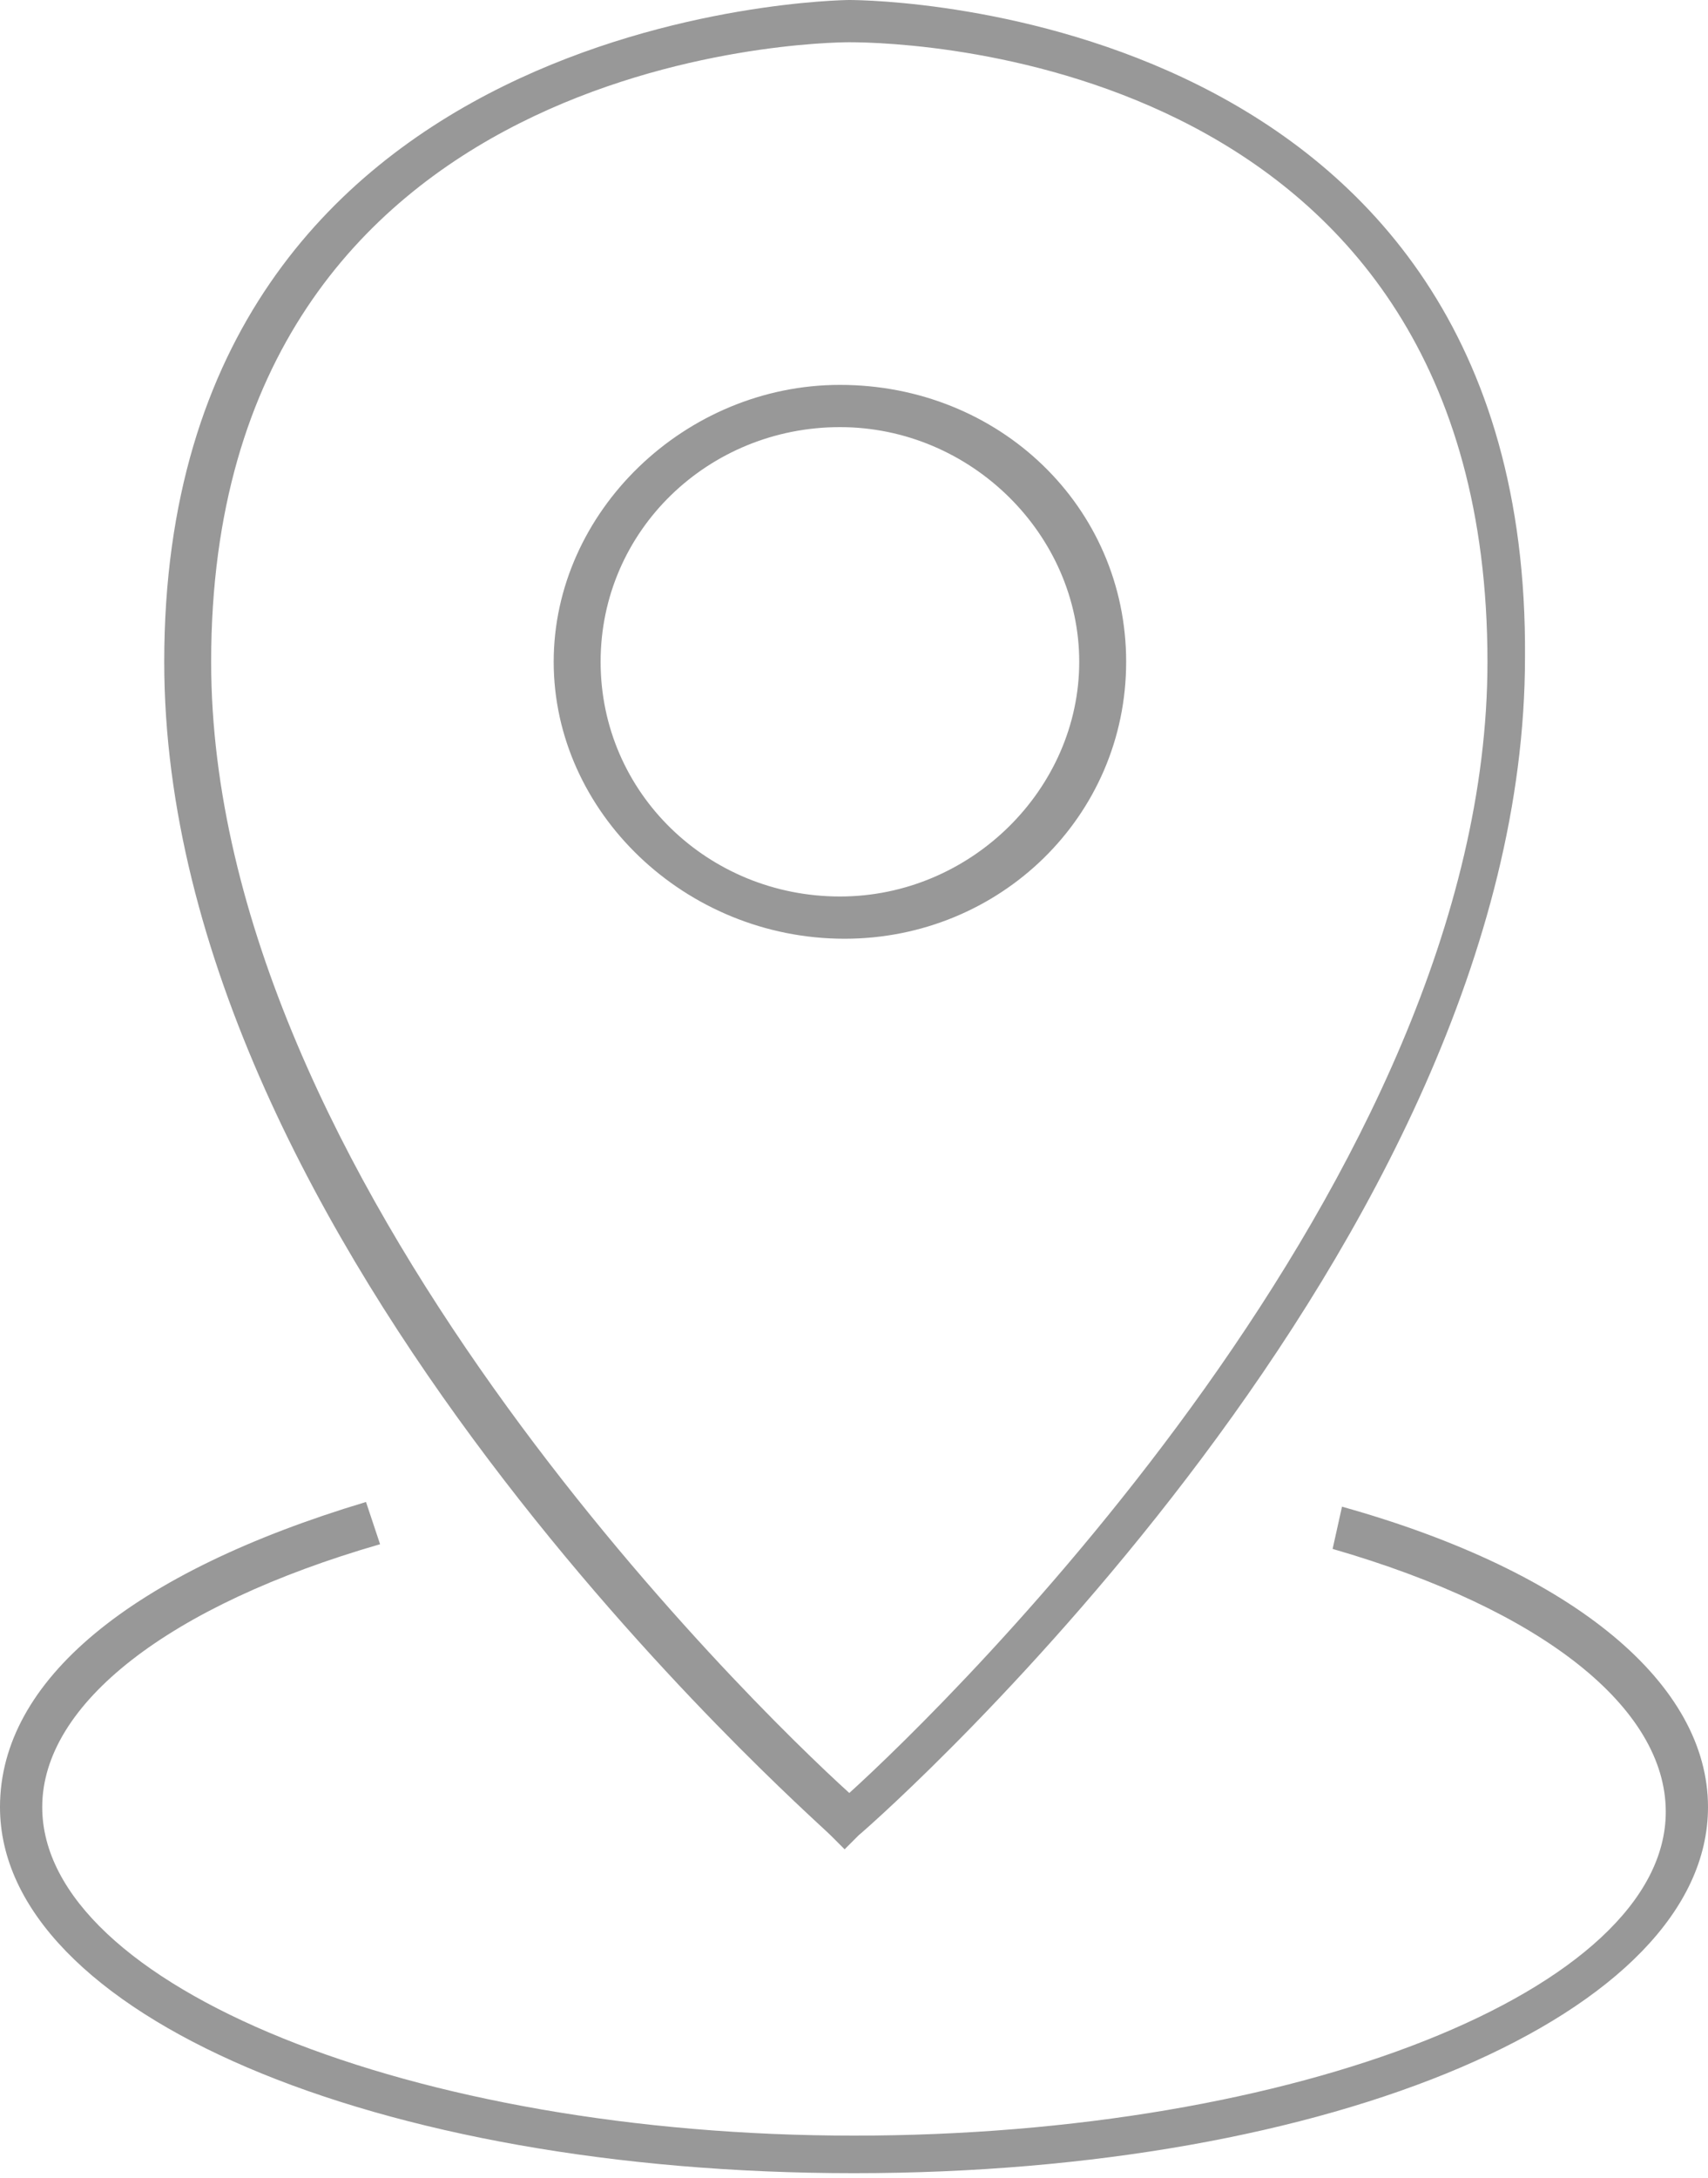 <?xml version="1.0" encoding="utf-8"?>
<!-- Generator: Adobe Illustrator 19.1.1, SVG Export Plug-In . SVG Version: 6.00 Build 0)  -->
<svg version="1.1" id="Livello_1" xmlns="http://www.w3.org/2000/svg" xmlns:xlink="http://www.w3.org/1999/xlink" x="0px" y="0px"
	 viewBox="0 0 36.4 46.4" style="enable-background:new 0 0 36.4 46.4;" xml:space="preserve">
<style type="text/css">
	.st0{fill:#989898;}
</style>
<g>
	<path class="st0" d="M17.7,39.1l0.3,0.3l0.3-0.3c0.6-0.5,14.2-12.6,14.2-25.1C32.6,0.2,18.7,0,18.1,0l0,0C17.9,0,3.5,0.2,3.5,14.1
		C3.5,26.6,17.2,38.6,17.7,39.1z M18.1,0.9c1.4,0,13.6,0.4,13.6,13.2c0,11-11.5,22.2-13.6,24.1C16,36.3,4.5,25.1,4.5,14.1
		C4.5,1.1,17.5,0.9,18.1,0.9z"/>
	<path class="st0" d="M24,14.1c0-3.3-2.7-5.9-6.1-5.9c-3.3,0-6.1,2.7-6.1,5.9S14.6,20,18,20C21.3,20,24,17.4,24,14.1z M12.8,14.1
		c0-2.8,2.3-5,5.1-5c2.8,0,5.1,2.3,5.1,5s-2.3,5-5.1,5C15.1,19.1,12.8,16.9,12.8,14.1z"/>
	<path class="st0" d="M28.6,32.1L28.4,33c4.5,1.3,7.1,3.4,7.1,5.6c0,3.8-7.9,6.9-17.3,6.9S0.9,42.3,0.9,38.5c0-2.2,2.7-4.3,7.2-5.6
		l-0.3-0.9c-5,1.5-7.8,3.8-7.8,6.5c0,4.4,8,7.8,18.2,7.8s18.2-3.4,18.2-7.8C36.4,35.9,33.6,33.5,28.6,32.1z"/>
</g>
</svg>
